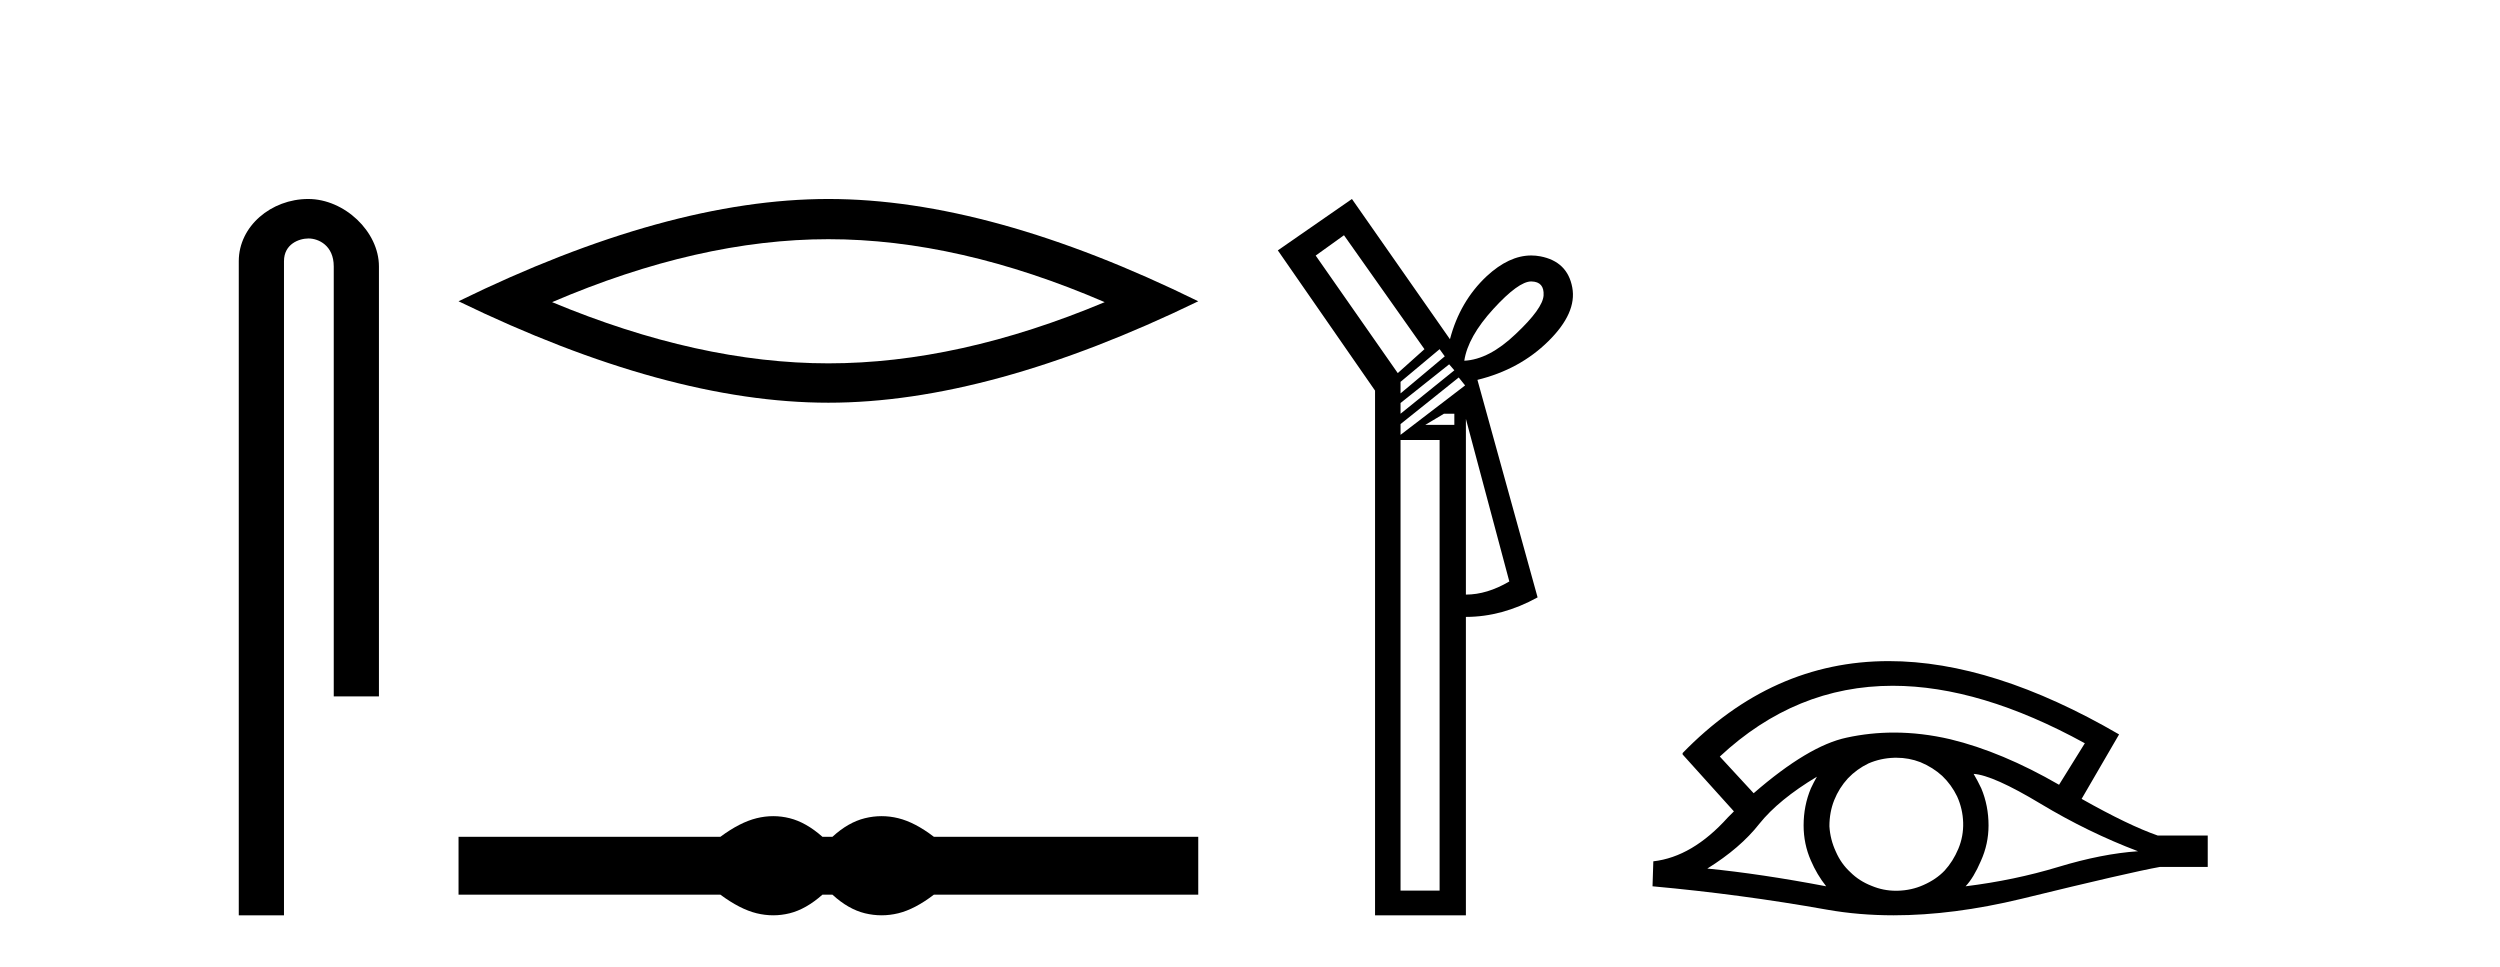 <?xml version='1.0' encoding='UTF-8' standalone='yes'?><svg xmlns='http://www.w3.org/2000/svg' xmlns:xlink='http://www.w3.org/1999/xlink' width='106.0' height='41.0' ><path d='M 13.069 8.437 C 11.5 8.437 10.124 9.591 10.124 11.072 L 10.124 38.809 L 12.041 38.809 L 12.041 11.072 C 12.041 10.346 12.68 10.111 13.081 10.111 C 13.502 10.111 14.151 10.406 14.151 11.296 L 14.151 29.526 L 16.067 29.526 L 16.067 11.296 C 16.067 9.813 14.598 8.437 13.069 8.437 Z' style='fill:#000000;stroke:none' /><path d='M 35.124 10.142 Q 40.648 10.142 46.839 12.811 Q 40.648 15.406 35.124 15.406 Q 29.637 15.406 23.409 12.811 Q 29.637 10.142 35.124 10.142 ZM 35.124 8.437 Q 28.302 8.437 19.442 12.774 Q 28.302 17.075 35.124 17.075 Q 41.945 17.075 50.806 12.774 Q 41.982 8.437 35.124 8.437 Z' style='fill:#000000;stroke:none' /><path d='M 32.785 34.605 C 32.551 34.605 32.317 34.634 32.081 34.692 C 31.609 34.808 31.098 35.07 30.546 35.479 L 19.442 35.479 L 19.442 37.935 L 30.546 37.935 C 31.098 38.344 31.609 38.607 32.081 38.723 C 32.317 38.78 32.551 38.809 32.785 38.809 C 33.018 38.809 33.251 38.78 33.482 38.723 C 33.945 38.607 34.408 38.344 34.87 37.935 L 35.297 37.935 C 35.742 38.344 36.2 38.607 36.672 38.723 C 36.908 38.78 37.144 38.809 37.379 38.809 C 37.615 38.809 37.851 38.78 38.087 38.723 C 38.558 38.607 39.061 38.344 39.595 37.935 L 50.806 37.935 L 50.806 35.479 L 39.595 35.479 C 39.061 35.07 38.558 34.808 38.087 34.692 C 37.851 34.634 37.615 34.605 37.379 34.605 C 37.144 34.605 36.908 34.634 36.672 34.692 C 36.2 34.808 35.742 35.07 35.297 35.479 L 34.87 35.479 C 34.408 35.07 33.945 34.808 33.482 34.692 C 33.251 34.634 33.018 34.605 32.785 34.605 Z' style='fill:#000000;stroke:none' /><path d='M 64.925 11.933 Q 64.933 11.933 64.941 11.934 Q 65.481 11.95 65.448 12.525 Q 65.414 13.082 64.265 14.163 Q 63.133 15.244 62.086 15.295 Q 62.238 14.282 63.319 13.099 Q 64.385 11.933 64.925 11.933 ZM 56.985 9.974 L 60.397 14.805 L 59.265 15.819 L 55.785 10.836 L 56.985 9.974 ZM 61.039 14.805 L 61.258 15.109 L 59.383 16.68 L 59.383 16.19 L 61.039 14.805 ZM 61.444 15.447 L 61.664 15.701 L 59.383 17.542 L 59.383 17.086 L 61.444 15.447 ZM 61.664 17.542 L 61.664 18.015 L 60.431 18.015 L 61.224 17.542 ZM 61.85 16.005 L 62.12 16.342 L 59.383 18.437 L 59.383 17.981 L 61.85 16.005 ZM 62.154 17.761 L 63.995 24.654 Q 63.049 25.211 62.154 25.211 L 62.154 17.761 ZM 61.039 18.657 L 61.039 37.762 L 59.383 37.762 L 59.383 18.657 ZM 57.322 8.437 L 54.18 10.616 L 58.302 16.562 L 58.302 38.809 L 62.154 38.809 L 62.154 26.157 Q 63.691 26.157 65.194 25.329 L 62.643 16.106 Q 64.434 15.667 65.65 14.467 Q 66.867 13.268 66.664 12.187 Q 66.461 11.089 65.312 10.869 Q 65.119 10.832 64.925 10.832 Q 63.984 10.832 63.032 11.714 Q 61.9 12.778 61.478 14.383 L 57.322 8.437 Z' style='fill:#000000;stroke:none' /><path d='M 80.252 29.077 Q 83.96 29.077 88.397 31.514 L 87.304 33.274 Q 84.878 31.873 82.692 31.344 Q 81.477 31.061 80.307 31.061 Q 79.287 31.061 78.301 31.275 Q 76.678 31.617 74.355 33.633 L 72.92 32.078 Q 76.137 29.077 80.252 29.077 ZM 77.037 32.932 Q 76.9 33.172 76.781 33.428 Q 76.473 34.162 76.473 34.999 Q 76.473 35.785 76.781 36.486 Q 77.037 37.084 77.43 37.579 Q 74.645 37.049 72.39 36.827 Q 73.791 35.956 74.594 34.931 Q 75.414 33.906 77.037 32.932 ZM 83.682 32.813 Q 84.502 32.864 86.518 34.077 Q 88.534 35.29 90.652 36.093 Q 89.132 36.195 87.27 36.759 Q 85.408 37.323 83.341 37.579 Q 83.682 37.22 83.99 36.503 Q 84.314 35.785 84.314 34.999 Q 84.314 34.162 84.007 33.428 Q 83.853 33.103 83.682 32.813 ZM 80.406 32.128 Q 80.939 32.128 81.427 32.317 Q 81.957 32.539 82.35 32.898 Q 82.743 33.274 82.982 33.769 Q 83.221 34.299 83.238 34.88 Q 83.255 35.461 83.033 35.99 Q 82.811 36.52 82.452 36.913 Q 82.094 37.289 81.547 37.528 Q 81.052 37.75 80.471 37.767 Q 80.429 37.768 80.388 37.768 Q 79.852 37.768 79.36 37.562 Q 78.831 37.357 78.455 36.981 Q 78.062 36.622 77.84 36.11 Q 77.601 35.597 77.567 35.034 Q 77.567 34.436 77.772 33.923 Q 77.977 33.411 78.352 33.001 Q 78.728 32.608 79.224 32.369 Q 79.736 32.147 80.317 32.129 Q 80.362 32.128 80.406 32.128 ZM 80.083 28.031 Q 75.125 28.031 71.331 31.942 L 71.365 31.976 L 71.331 31.976 L 73.518 34.402 Q 73.381 34.538 73.262 34.658 Q 71.758 36.332 70.101 36.52 L 70.067 37.579 Q 73.825 37.921 77.464 38.57 Q 78.813 38.809 80.289 38.809 Q 82.815 38.809 85.715 38.109 Q 90.328 36.981 91.575 36.759 L 93.608 36.759 L 93.608 35.427 L 91.489 35.427 Q 90.259 34.999 88.261 33.872 L 89.849 31.139 Q 84.503 28.031 80.083 28.031 Z' style='fill:#000000;stroke:none' /></svg>